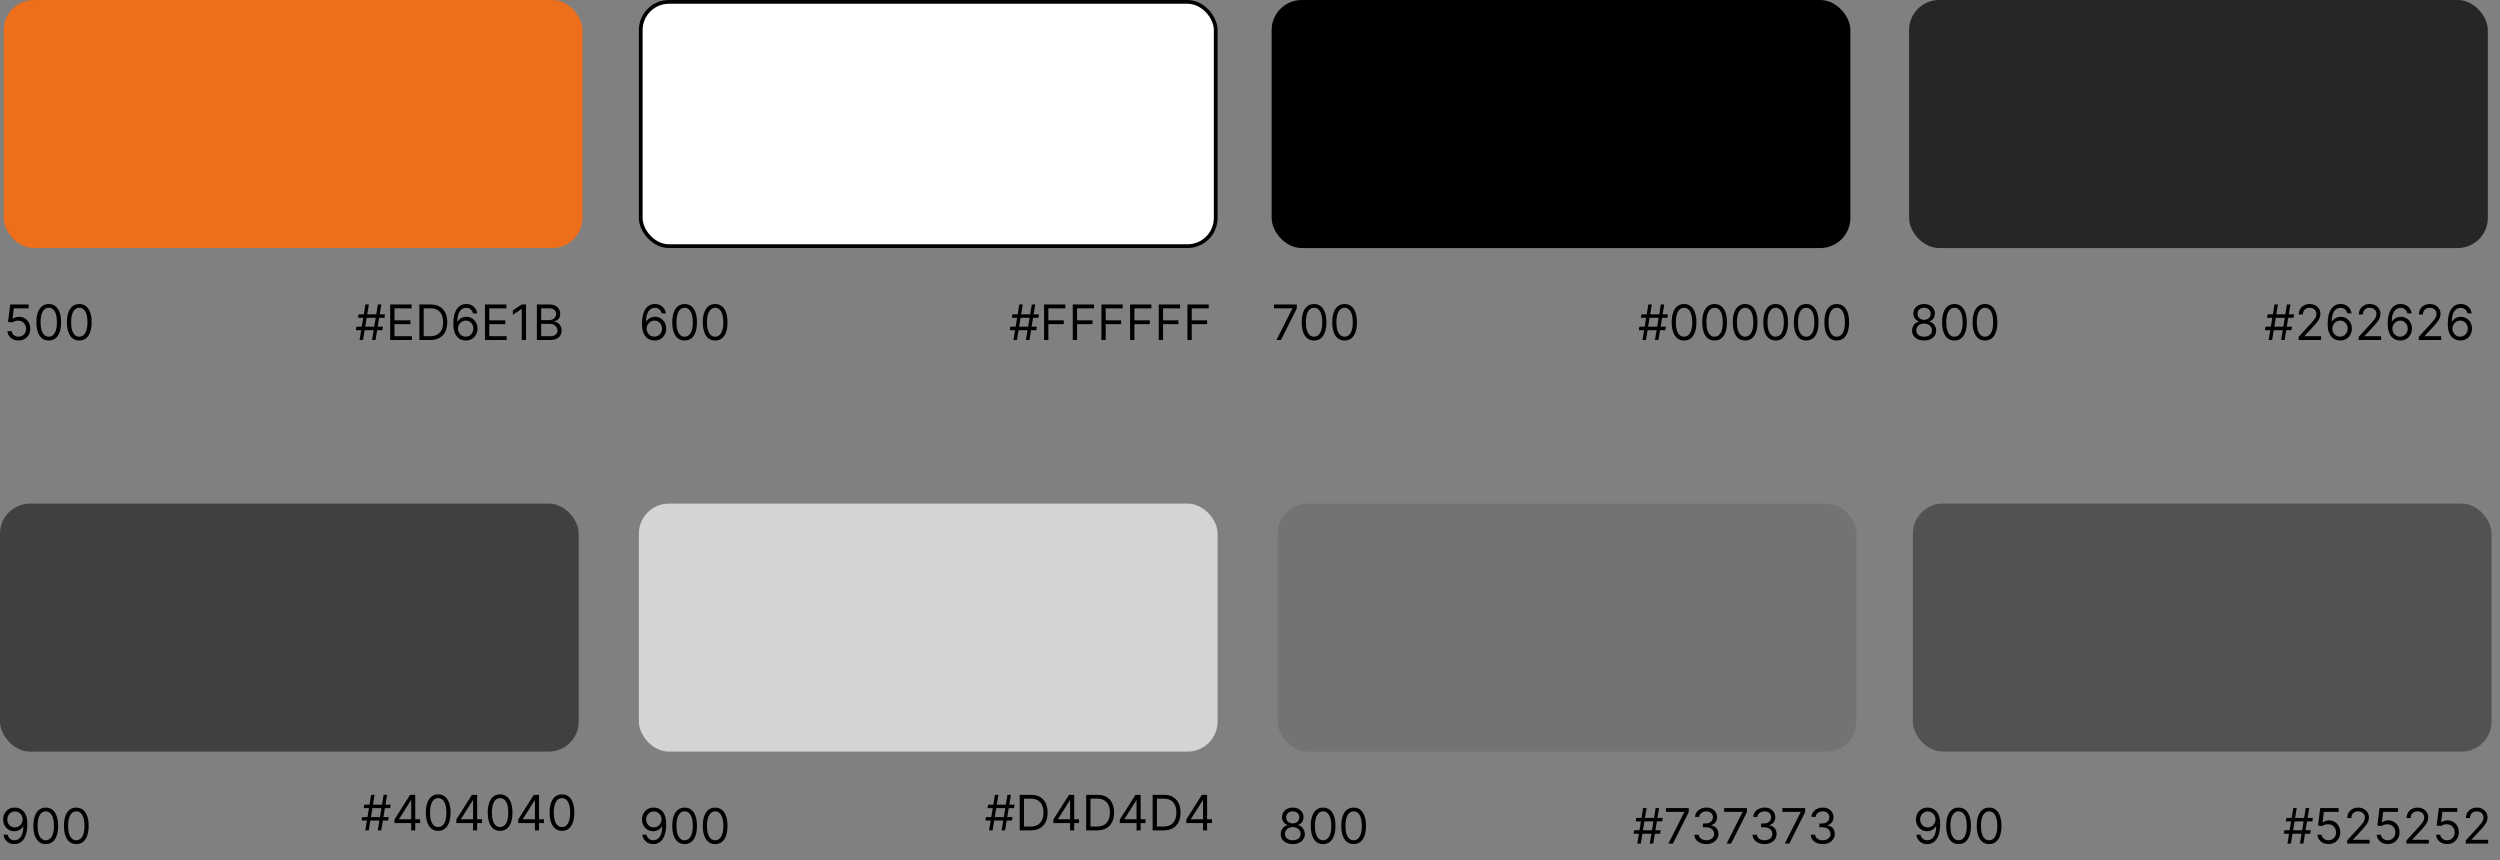 <svg xmlns="http://www.w3.org/2000/svg" width="462" height="159" viewBox="0 0 462 159" fill="none"><rect x="0" y="0" width="462" height="159" fill="#808080" stroke="none"/><rect x="0.695" width="106.95" height="45.836" rx="5.556" fill="#ED6E1B"></rect><path d="M3.427 62.925C3.051 62.925 2.712 62.851 2.411 62.701C2.109 62.551 1.868 62.346 1.686 62.086C1.504 61.825 1.405 61.528 1.388 61.194H2.157C2.187 61.491 2.322 61.737 2.561 61.932C2.803 62.124 3.091 62.22 3.427 62.22C3.696 62.22 3.936 62.157 4.145 62.031C4.357 61.905 4.522 61.732 4.642 61.512C4.764 61.289 4.825 61.038 4.825 60.758C4.825 60.472 4.762 60.216 4.636 59.992C4.512 59.765 4.341 59.587 4.123 59.457C3.905 59.326 3.656 59.26 3.376 59.258C3.175 59.256 2.968 59.287 2.757 59.351C2.545 59.413 2.371 59.493 2.234 59.591L1.49 59.502L1.888 56.27H5.299V56.975H2.555L2.324 58.911H2.362C2.497 58.805 2.666 58.716 2.869 58.645C3.072 58.575 3.284 58.54 3.504 58.54C3.906 58.54 4.264 58.636 4.578 58.828C4.894 59.018 5.142 59.279 5.322 59.611C5.503 59.942 5.594 60.32 5.594 60.745C5.594 61.164 5.5 61.538 5.312 61.867C5.126 62.194 4.87 62.453 4.543 62.643C4.216 62.831 3.844 62.925 3.427 62.925ZM9.009 62.925C8.526 62.925 8.115 62.794 7.775 62.531C7.435 62.266 7.176 61.883 6.996 61.38C6.816 60.876 6.727 60.267 6.727 59.553C6.727 58.843 6.816 58.237 6.996 57.735C7.178 57.23 7.438 56.846 7.778 56.581C8.12 56.314 8.531 56.18 9.009 56.18C9.488 56.18 9.897 56.314 10.237 56.581C10.579 56.846 10.84 57.23 11.02 57.735C11.201 58.237 11.292 58.843 11.292 59.553C11.292 60.267 11.202 60.876 11.023 61.38C10.843 61.883 10.584 62.266 10.244 62.531C9.904 62.794 9.492 62.925 9.009 62.925ZM9.009 62.22C9.488 62.22 9.86 61.989 10.125 61.528C10.39 61.066 10.523 60.408 10.523 59.553C10.523 58.984 10.462 58.5 10.34 58.1C10.22 57.701 10.047 57.396 9.821 57.187C9.596 56.977 9.326 56.873 9.009 56.873C8.535 56.873 8.164 57.106 7.897 57.575C7.63 58.041 7.496 58.7 7.496 59.553C7.496 60.121 7.556 60.604 7.676 61.002C7.795 61.399 7.967 61.702 8.192 61.909C8.418 62.117 8.691 62.22 9.009 62.22ZM14.652 62.925C14.169 62.925 13.758 62.794 13.418 62.531C13.078 62.266 12.818 61.883 12.639 61.38C12.459 60.876 12.369 60.267 12.369 59.553C12.369 58.843 12.459 58.237 12.639 57.735C12.82 57.23 13.081 56.846 13.421 56.581C13.763 56.314 14.173 56.18 14.652 56.18C15.131 56.18 15.54 56.314 15.88 56.581C16.222 56.846 16.483 57.23 16.662 57.735C16.844 58.237 16.935 58.843 16.935 59.553C16.935 60.267 16.845 60.876 16.666 61.38C16.486 61.883 16.226 62.266 15.886 62.531C15.547 62.794 15.135 62.925 14.652 62.925ZM14.652 62.22C15.131 62.22 15.503 61.989 15.768 61.528C16.033 61.066 16.165 60.408 16.165 59.553C16.165 58.984 16.104 58.5 15.983 58.1C15.863 57.701 15.69 57.396 15.463 57.187C15.239 56.977 14.968 56.873 14.652 56.873C14.178 56.873 13.807 57.106 13.54 57.575C13.272 58.041 13.139 58.7 13.139 59.553C13.139 60.121 13.199 60.604 13.318 61.002C13.438 61.399 13.61 61.702 13.835 61.909C14.061 62.117 14.334 62.22 14.652 62.22Z" fill="black"></path><path d="M68.756 62.836L69.833 56.27H70.475L69.397 62.836H68.756ZM65.768 61.015L65.871 60.373H70.77L70.667 61.015H65.768ZM66.448 62.836L67.525 56.27H68.166L67.089 62.836H66.448ZM66.153 58.732L66.255 58.091H71.154L71.052 58.732H66.153ZM72.105 62.836V56.27H76.068V56.975H72.9V59.194H75.862V59.899H72.9V62.13H76.119V62.836H72.105ZM79.527 62.836H77.501V56.27H79.617C80.254 56.27 80.799 56.401 81.252 56.664C81.705 56.925 82.052 57.3 82.294 57.789C82.535 58.277 82.656 58.86 82.656 59.54C82.656 60.224 82.534 60.813 82.291 61.306C82.047 61.798 81.692 62.176 81.226 62.441C80.76 62.704 80.194 62.836 79.527 62.836ZM78.296 62.13H79.476C80.019 62.13 80.468 62.026 80.825 61.816C81.182 61.607 81.448 61.309 81.624 60.922C81.799 60.535 81.887 60.074 81.887 59.54C81.887 59.01 81.8 58.553 81.627 58.171C81.454 57.786 81.195 57.491 80.851 57.286C80.507 57.079 80.078 56.975 79.565 56.975H78.296V62.13ZM86.055 62.925C85.785 62.921 85.516 62.87 85.246 62.772C84.977 62.673 84.731 62.508 84.509 62.275C84.287 62.04 84.108 61.722 83.974 61.322C83.839 60.921 83.772 60.416 83.772 59.809C83.772 59.228 83.826 58.713 83.935 58.264C84.044 57.813 84.202 57.434 84.41 57.126C84.617 56.816 84.867 56.581 85.16 56.42C85.455 56.26 85.787 56.18 86.157 56.18C86.525 56.18 86.852 56.254 87.138 56.401C87.427 56.547 87.662 56.75 87.843 57.01C88.025 57.271 88.143 57.571 88.196 57.911H87.414C87.341 57.616 87.2 57.372 86.991 57.177C86.781 56.983 86.503 56.885 86.157 56.885C85.648 56.885 85.248 57.106 84.955 57.549C84.664 57.991 84.518 58.612 84.516 59.412H84.567C84.686 59.23 84.829 59.075 84.993 58.947C85.16 58.816 85.344 58.716 85.545 58.645C85.746 58.575 85.958 58.54 86.183 58.54C86.559 58.54 86.903 58.634 87.215 58.822C87.527 59.008 87.777 59.265 87.965 59.594C88.153 59.922 88.247 60.297 88.247 60.72C88.247 61.126 88.157 61.498 87.975 61.836C87.793 62.171 87.538 62.438 87.209 62.637C86.882 62.834 86.497 62.93 86.055 62.925ZM86.055 62.22C86.324 62.22 86.565 62.153 86.779 62.018C86.995 61.884 87.165 61.703 87.289 61.476C87.415 61.25 87.478 60.998 87.478 60.72C87.478 60.448 87.417 60.201 87.295 59.979C87.175 59.755 87.01 59.576 86.798 59.444C86.589 59.311 86.349 59.245 86.08 59.245C85.877 59.245 85.688 59.286 85.513 59.367C85.337 59.446 85.183 59.555 85.051 59.694C84.921 59.833 84.818 59.992 84.743 60.172C84.668 60.349 84.631 60.536 84.631 60.733C84.631 60.993 84.692 61.237 84.814 61.464C84.938 61.69 85.106 61.873 85.32 62.012C85.536 62.151 85.781 62.22 86.055 62.22ZM89.624 62.836V56.27H93.586V56.975H90.419V59.194H93.381V59.899H90.419V62.13H93.638V62.836H89.624ZM97.212 56.27V62.836H96.417V57.103H96.379L94.776 58.168V57.36L96.417 56.27H97.212ZM99.216 62.836V56.27H101.512C101.969 56.27 102.346 56.349 102.643 56.507C102.94 56.663 103.162 56.874 103.307 57.139C103.452 57.401 103.525 57.693 103.525 58.014C103.525 58.296 103.475 58.529 103.374 58.713C103.276 58.897 103.146 59.042 102.983 59.149C102.823 59.256 102.649 59.335 102.461 59.386V59.45C102.662 59.463 102.864 59.533 103.067 59.662C103.27 59.79 103.44 59.974 103.576 60.213C103.713 60.453 103.782 60.745 103.782 61.092C103.782 61.421 103.707 61.717 103.557 61.98C103.408 62.243 103.171 62.451 102.849 62.605C102.526 62.759 102.106 62.836 101.589 62.836H99.216ZM100.011 62.13H101.589C102.108 62.13 102.477 62.03 102.695 61.829C102.915 61.626 103.025 61.38 103.025 61.092C103.025 60.869 102.968 60.664 102.855 60.476C102.742 60.286 102.58 60.134 102.371 60.021C102.161 59.905 101.913 59.848 101.627 59.848H100.011V62.13ZM100.011 59.155H101.486C101.725 59.155 101.941 59.108 102.134 59.014C102.328 58.92 102.482 58.788 102.595 58.617C102.711 58.446 102.768 58.245 102.768 58.014C102.768 57.725 102.668 57.481 102.467 57.28C102.266 57.077 101.948 56.975 101.512 56.975H100.011V59.155Z" fill="black"></path><rect x="118.41" y="0.347" width="106.256" height="45.141" rx="5.209" fill="white" stroke="black" stroke-width="0.694"></rect><path d="M120.922 62.925C120.653 62.921 120.384 62.87 120.114 62.772C119.845 62.673 119.599 62.508 119.377 62.275C119.155 62.04 118.976 61.722 118.842 61.322C118.707 60.921 118.64 60.416 118.64 59.809C118.64 59.228 118.694 58.713 118.803 58.264C118.912 57.813 119.07 57.434 119.278 57.126C119.485 56.816 119.735 56.581 120.028 56.42C120.323 56.26 120.655 56.18 121.025 56.18C121.393 56.18 121.72 56.254 122.006 56.401C122.294 56.547 122.53 56.75 122.711 57.01C122.893 57.271 123.011 57.571 123.064 57.911H122.282C122.209 57.616 122.068 57.372 121.858 57.177C121.649 56.983 121.371 56.885 121.025 56.885C120.516 56.885 120.115 57.106 119.823 57.549C119.532 57.991 119.386 58.612 119.383 59.412H119.435C119.554 59.23 119.697 59.075 119.861 58.947C120.028 58.816 120.212 58.716 120.413 58.645C120.613 58.575 120.826 58.54 121.051 58.54C121.427 58.54 121.771 58.634 122.083 58.822C122.395 59.008 122.645 59.265 122.833 59.594C123.021 59.922 123.115 60.297 123.115 60.72C123.115 61.126 123.024 61.498 122.843 61.836C122.661 62.171 122.406 62.438 122.076 62.637C121.749 62.834 121.365 62.93 120.922 62.925ZM120.922 62.22C121.192 62.22 121.433 62.153 121.647 62.018C121.863 61.884 122.033 61.703 122.157 61.476C122.283 61.25 122.346 60.998 122.346 60.72C122.346 60.448 122.285 60.201 122.163 59.979C122.043 59.755 121.878 59.576 121.666 59.444C121.457 59.311 121.217 59.245 120.948 59.245C120.745 59.245 120.556 59.286 120.38 59.367C120.205 59.446 120.051 59.555 119.919 59.694C119.788 59.833 119.686 59.992 119.611 60.172C119.536 60.349 119.499 60.536 119.499 60.733C119.499 60.993 119.56 61.237 119.682 61.464C119.806 61.69 119.974 61.873 120.188 62.012C120.404 62.151 120.649 62.22 120.922 62.22ZM126.518 62.925C126.035 62.925 125.623 62.794 125.283 62.531C124.943 62.266 124.684 61.883 124.504 61.38C124.325 60.876 124.235 60.267 124.235 59.553C124.235 58.843 124.325 58.237 124.504 57.735C124.686 57.23 124.947 56.846 125.287 56.581C125.629 56.314 126.039 56.18 126.518 56.18C126.996 56.18 127.406 56.314 127.746 56.581C128.088 56.846 128.348 57.23 128.528 57.735C128.71 58.237 128.8 58.843 128.8 59.553C128.8 60.267 128.711 60.876 128.531 61.38C128.352 61.883 128.092 62.266 127.752 62.531C127.412 62.794 127.001 62.925 126.518 62.925ZM126.518 62.22C126.996 62.22 127.368 61.989 127.633 61.528C127.898 61.066 128.031 60.408 128.031 59.553C128.031 58.984 127.97 58.5 127.848 58.1C127.728 57.701 127.555 57.396 127.329 57.187C127.104 56.977 126.834 56.873 126.518 56.873C126.043 56.873 125.672 57.106 125.405 57.575C125.138 58.041 125.004 58.7 125.004 59.553C125.004 60.121 125.064 60.604 125.184 61.002C125.304 61.399 125.476 61.702 125.7 61.909C125.927 62.117 126.199 62.22 126.518 62.22ZM132.16 62.925C131.677 62.925 131.266 62.794 130.926 62.531C130.586 62.266 130.326 61.883 130.147 61.38C129.967 60.876 129.878 60.267 129.878 59.553C129.878 58.843 129.967 58.237 130.147 57.735C130.329 57.23 130.589 56.846 130.929 56.581C131.271 56.314 131.682 56.18 132.16 56.18C132.639 56.18 133.048 56.314 133.388 56.581C133.73 56.846 133.991 57.23 134.171 57.735C134.352 58.237 134.443 58.843 134.443 59.553C134.443 60.267 134.353 60.876 134.174 61.38C133.994 61.883 133.734 62.266 133.395 62.531C133.055 62.794 132.643 62.925 132.16 62.925ZM132.16 62.22C132.639 62.22 133.011 61.989 133.276 61.528C133.541 61.066 133.674 60.408 133.674 59.553C133.674 58.984 133.613 58.5 133.491 58.1C133.371 57.701 133.198 57.396 132.971 57.187C132.747 56.977 132.477 56.873 132.16 56.873C131.686 56.873 131.315 57.106 131.048 57.575C130.781 58.041 130.647 58.7 130.647 59.553C130.647 60.121 130.707 60.604 130.827 61.002C130.946 61.399 131.118 61.702 131.343 61.909C131.569 62.117 131.842 62.22 132.16 62.22Z" fill="black"></path><path d="M189.596 62.836L190.673 56.27H191.314L190.237 62.836H189.596ZM186.608 61.015L186.711 60.373H191.609L191.507 61.015H186.608ZM187.288 62.836L188.365 56.27H189.006L187.929 62.836H187.288ZM186.993 58.732L187.095 58.091H191.994L191.892 58.732H186.993ZM192.945 62.836V56.27H196.882V56.975H193.74V59.194H196.587V59.899H193.74V62.836H192.945ZM198.244 62.836V56.27H202.181V56.975H199.039V59.194H201.886V59.899H199.039V62.836H198.244ZM203.542 62.836V56.27H207.479V56.975H204.337V59.194H207.184V59.899H204.337V62.836H203.542ZM208.841 62.836V56.27H212.778V56.975H209.636V59.194H212.483V59.899H209.636V62.836H208.841ZM214.14 62.836V56.27H218.077V56.975H214.935V59.194H217.782V59.899H214.935V62.836H214.14ZM219.439 62.836V56.27H223.376V56.975H220.234V59.194H223.081V59.899H220.234V62.836H219.439Z" fill="black"></path><rect x="235" width="106.95" height="45.836" rx="5.556" fill="black"></rect><path d="M235.885 62.836L238.822 57.026V56.975H235.436V56.27H239.642V57.014L236.718 62.836H235.885ZM242.838 62.925C242.355 62.925 241.944 62.794 241.604 62.531C241.264 62.266 241.004 61.883 240.825 61.38C240.645 60.876 240.555 60.267 240.555 59.553C240.555 58.843 240.645 58.237 240.825 57.735C241.006 57.23 241.267 56.846 241.607 56.581C241.949 56.314 242.359 56.18 242.838 56.18C243.317 56.18 243.726 56.314 244.066 56.581C244.408 56.846 244.669 57.23 244.848 57.735C245.03 58.237 245.121 58.843 245.121 59.553C245.121 60.267 245.031 60.876 244.851 61.38C244.672 61.883 244.412 62.266 244.072 62.531C243.732 62.794 243.321 62.925 242.838 62.925ZM242.838 62.22C243.317 62.22 243.689 61.989 243.954 61.528C244.219 61.066 244.351 60.408 244.351 59.553C244.351 58.984 244.29 58.5 244.169 58.1C244.049 57.701 243.876 57.396 243.649 57.187C243.425 56.977 243.154 56.873 242.838 56.873C242.364 56.873 241.993 57.106 241.726 57.575C241.458 58.041 241.325 58.7 241.325 59.553C241.325 60.121 241.385 60.604 241.504 61.002C241.624 61.399 241.796 61.702 242.02 61.909C242.247 62.117 242.52 62.22 242.838 62.22ZM248.481 62.925C247.998 62.925 247.586 62.794 247.246 62.531C246.906 62.266 246.647 61.883 246.467 61.38C246.288 60.876 246.198 60.267 246.198 59.553C246.198 58.843 246.288 58.237 246.467 57.735C246.649 57.23 246.91 56.846 247.25 56.581C247.592 56.314 248.002 56.18 248.481 56.18C248.959 56.18 249.369 56.314 249.709 56.581C250.051 56.846 250.311 57.23 250.491 57.735C250.673 58.237 250.763 58.843 250.763 59.553C250.763 60.267 250.674 60.876 250.494 61.38C250.315 61.883 250.055 62.266 249.715 62.531C249.375 62.794 248.964 62.925 248.481 62.925ZM248.481 62.22C248.959 62.22 249.331 61.989 249.596 61.528C249.861 61.066 249.994 60.408 249.994 59.553C249.994 58.984 249.933 58.5 249.811 58.1C249.691 57.701 249.518 57.396 249.292 57.187C249.067 56.977 248.797 56.873 248.481 56.873C248.006 56.873 247.635 57.106 247.368 57.575C247.101 58.041 246.967 58.7 246.967 59.553C246.967 60.121 247.027 60.604 247.147 61.002C247.267 61.399 247.439 61.702 247.663 61.909C247.89 62.117 248.162 62.22 248.481 62.22Z" fill="black"></path><path d="M305.839 62.836L306.916 56.27H307.558L306.48 62.836H305.839ZM302.851 61.015L302.954 60.373H307.853L307.75 61.015H302.851ZM303.531 62.836L304.608 56.27H305.249L304.172 62.836H303.531ZM303.236 58.732L303.338 58.091H308.237L308.135 58.732H303.236ZM311.214 62.925C310.731 62.925 310.32 62.794 309.98 62.531C309.64 62.266 309.38 61.883 309.201 61.38C309.021 60.876 308.931 60.267 308.931 59.553C308.931 58.843 309.021 58.237 309.201 57.735C309.382 57.23 309.643 56.846 309.983 56.581C310.325 56.314 310.735 56.18 311.214 56.18C311.693 56.18 312.102 56.314 312.442 56.581C312.784 56.846 313.045 57.23 313.224 57.735C313.406 58.237 313.497 58.843 313.497 59.553C313.497 60.267 313.407 60.876 313.228 61.38C313.048 61.883 312.788 62.266 312.448 62.531C312.109 62.794 311.697 62.925 311.214 62.925ZM311.214 62.22C311.693 62.22 312.065 61.989 312.33 61.528C312.595 61.066 312.727 60.408 312.727 59.553C312.727 58.984 312.666 58.5 312.545 58.1C312.425 57.701 312.252 57.396 312.025 57.187C311.801 56.977 311.53 56.873 311.214 56.873C310.74 56.873 310.369 57.106 310.102 57.575C309.834 58.041 309.701 58.7 309.701 59.553C309.701 60.121 309.761 60.604 309.88 61.002C310 61.399 310.172 61.702 310.397 61.909C310.623 62.117 310.896 62.22 311.214 62.22ZM316.857 62.925C316.374 62.925 315.962 62.794 315.622 62.531C315.283 62.266 315.023 61.883 314.843 61.38C314.664 60.876 314.574 60.267 314.574 59.553C314.574 58.843 314.664 58.237 314.843 57.735C315.025 57.23 315.286 56.846 315.626 56.581C315.968 56.314 316.378 56.18 316.857 56.18C317.336 56.18 317.745 56.314 318.085 56.581C318.427 56.846 318.687 57.23 318.867 57.735C319.049 58.237 319.14 58.843 319.14 59.553C319.14 60.267 319.05 60.876 318.87 61.38C318.691 61.883 318.431 62.266 318.091 62.531C317.751 62.794 317.34 62.925 316.857 62.925ZM316.857 62.22C317.336 62.22 317.707 61.989 317.973 61.528C318.238 61.066 318.37 60.408 318.37 59.553C318.37 58.984 318.309 58.5 318.187 58.1C318.068 57.701 317.895 57.396 317.668 57.187C317.444 56.977 317.173 56.873 316.857 56.873C316.382 56.873 316.011 57.106 315.744 57.575C315.477 58.041 315.344 58.7 315.344 59.553C315.344 60.121 315.403 60.604 315.523 61.002C315.643 61.399 315.815 61.702 316.039 61.909C316.266 62.117 316.538 62.22 316.857 62.22ZM322.499 62.925C322.016 62.925 321.605 62.794 321.265 62.531C320.925 62.266 320.666 61.883 320.486 61.38C320.307 60.876 320.217 60.267 320.217 59.553C320.217 58.843 320.307 58.237 320.486 57.735C320.668 57.23 320.928 56.846 321.268 56.581C321.61 56.314 322.021 56.18 322.499 56.18C322.978 56.18 323.388 56.314 323.727 56.581C324.069 56.846 324.33 57.23 324.51 57.735C324.691 58.237 324.782 58.843 324.782 59.553C324.782 60.267 324.692 60.876 324.513 61.38C324.333 61.883 324.074 62.266 323.734 62.531C323.394 62.794 322.983 62.925 322.499 62.925ZM322.499 62.22C322.978 62.22 323.35 61.989 323.615 61.528C323.88 61.066 324.013 60.408 324.013 59.553C324.013 58.984 323.952 58.5 323.83 58.1C323.71 57.701 323.537 57.396 323.311 57.187C323.086 56.977 322.816 56.873 322.499 56.873C322.025 56.873 321.654 57.106 321.387 57.575C321.12 58.041 320.986 58.7 320.986 59.553C320.986 60.121 321.046 60.604 321.166 61.002C321.285 61.399 321.457 61.702 321.682 61.909C321.908 62.117 322.181 62.22 322.499 62.22ZM328.142 62.925C327.659 62.925 327.248 62.794 326.908 62.531C326.568 62.266 326.308 61.883 326.129 61.38C325.949 60.876 325.859 60.267 325.859 59.553C325.859 58.843 325.949 58.237 326.129 57.735C326.31 57.23 326.571 56.846 326.911 56.581C327.253 56.314 327.663 56.18 328.142 56.18C328.621 56.18 329.03 56.314 329.37 56.581C329.712 56.846 329.973 57.23 330.152 57.735C330.334 58.237 330.425 58.843 330.425 59.553C330.425 60.267 330.335 60.876 330.156 61.38C329.976 61.883 329.716 62.266 329.376 62.531C329.037 62.794 328.625 62.925 328.142 62.925ZM328.142 62.22C328.621 62.22 328.993 61.989 329.258 61.528C329.523 61.066 329.655 60.408 329.655 59.553C329.655 58.984 329.594 58.5 329.473 58.1C329.353 57.701 329.18 57.396 328.953 57.187C328.729 56.977 328.458 56.873 328.142 56.873C327.668 56.873 327.297 57.106 327.03 57.575C326.762 58.041 326.629 58.7 326.629 59.553C326.629 60.121 326.689 60.604 326.808 61.002C326.928 61.399 327.1 61.702 327.325 61.909C327.551 62.117 327.824 62.22 328.142 62.22ZM333.785 62.925C333.302 62.925 332.89 62.794 332.55 62.531C332.211 62.266 331.951 61.883 331.771 61.38C331.592 60.876 331.502 60.267 331.502 59.553C331.502 58.843 331.592 58.237 331.771 57.735C331.953 57.23 332.214 56.846 332.554 56.581C332.896 56.314 333.306 56.18 333.785 56.18C334.264 56.18 334.673 56.314 335.013 56.581C335.355 56.846 335.615 57.23 335.795 57.735C335.977 58.237 336.067 58.843 336.067 59.553C336.067 60.267 335.978 60.876 335.798 61.38C335.619 61.883 335.359 62.266 335.019 62.531C334.679 62.794 334.268 62.925 333.785 62.925ZM333.785 62.22C334.264 62.22 334.635 61.989 334.9 61.528C335.166 61.066 335.298 60.408 335.298 59.553C335.298 58.984 335.237 58.5 335.115 58.1C334.996 57.701 334.822 57.396 334.596 57.187C334.371 56.977 334.101 56.873 333.785 56.873C333.31 56.873 332.939 57.106 332.672 57.575C332.405 58.041 332.272 58.7 332.272 59.553C332.272 60.121 332.331 60.604 332.451 61.002C332.571 61.399 332.743 61.702 332.967 61.909C333.194 62.117 333.466 62.22 333.785 62.22ZM339.427 62.925C338.944 62.925 338.533 62.794 338.193 62.531C337.853 62.266 337.594 61.883 337.414 61.38C337.234 60.876 337.145 60.267 337.145 59.553C337.145 58.843 337.234 58.237 337.414 57.735C337.596 57.23 337.856 56.846 338.196 56.581C338.538 56.314 338.949 56.18 339.427 56.18C339.906 56.18 340.316 56.314 340.655 56.581C340.997 56.846 341.258 57.23 341.438 57.735C341.619 58.237 341.71 58.843 341.71 59.553C341.71 60.267 341.62 60.876 341.441 61.38C341.261 61.883 341.002 62.266 340.662 62.531C340.322 62.794 339.91 62.925 339.427 62.925ZM339.427 62.22C339.906 62.22 340.278 61.989 340.543 61.528C340.808 61.066 340.941 60.408 340.941 59.553C340.941 58.984 340.88 58.5 340.758 58.1C340.638 57.701 340.465 57.396 340.239 57.187C340.014 56.977 339.744 56.873 339.427 56.873C338.953 56.873 338.582 57.106 338.315 57.575C338.048 58.041 337.914 58.7 337.914 59.553C337.914 60.121 337.974 60.604 338.094 61.002C338.213 61.399 338.385 61.702 338.61 61.909C338.836 62.117 339.109 62.22 339.427 62.22Z" fill="black"></path><rect x="352.797" width="106.95" height="45.836" rx="5.556" fill="#262626"></rect><path d="M355.58 62.925C355.139 62.925 354.75 62.847 354.413 62.691C354.077 62.533 353.815 62.316 353.627 62.041C353.439 61.763 353.346 61.447 353.348 61.092C353.346 60.814 353.401 60.557 353.512 60.322C353.623 60.085 353.775 59.887 353.967 59.729C354.162 59.569 354.379 59.467 354.618 59.425V59.386C354.304 59.305 354.054 59.129 353.868 58.857C353.682 58.584 353.59 58.273 353.592 57.924C353.59 57.591 353.674 57.292 353.845 57.03C354.016 56.767 354.251 56.559 354.551 56.408C354.852 56.256 355.195 56.18 355.58 56.18C355.96 56.18 356.3 56.256 356.599 56.408C356.898 56.559 357.134 56.767 357.305 57.03C357.478 57.292 357.565 57.591 357.567 57.924C357.565 58.273 357.47 58.584 357.282 58.857C357.096 59.129 356.849 59.305 356.542 59.386V59.425C356.779 59.467 356.993 59.569 357.183 59.729C357.373 59.887 357.525 60.085 357.638 60.322C357.751 60.557 357.809 60.814 357.811 61.092C357.809 61.447 357.713 61.763 357.523 62.041C357.335 62.316 357.073 62.533 356.737 62.691C356.404 62.847 356.018 62.925 355.58 62.925ZM355.58 62.22C355.877 62.22 356.133 62.172 356.349 62.076C356.565 61.98 356.732 61.844 356.849 61.669C356.967 61.493 357.027 61.288 357.029 61.053C357.027 60.805 356.963 60.586 356.837 60.396C356.71 60.206 356.538 60.056 356.32 59.947C356.104 59.838 355.858 59.784 355.58 59.784C355.3 59.784 355.05 59.838 354.83 59.947C354.612 60.056 354.439 60.206 354.313 60.396C354.189 60.586 354.128 60.805 354.131 61.053C354.128 61.288 354.185 61.493 354.301 61.669C354.418 61.844 354.586 61.98 354.804 62.076C355.022 62.172 355.28 62.22 355.58 62.22ZM355.58 59.104C355.815 59.104 356.023 59.057 356.205 58.963C356.389 58.869 356.533 58.737 356.638 58.569C356.742 58.4 356.796 58.202 356.798 57.975C356.796 57.753 356.744 57.56 356.641 57.395C356.538 57.228 356.396 57.1 356.215 57.01C356.033 56.918 355.821 56.873 355.58 56.873C355.334 56.873 355.119 56.918 354.935 57.01C354.751 57.1 354.609 57.228 354.509 57.395C354.408 57.56 354.359 57.753 354.361 57.975C354.359 58.202 354.41 58.4 354.512 58.569C354.617 58.737 354.761 58.869 354.945 58.963C355.129 59.057 355.34 59.104 355.58 59.104ZM361.182 62.925C360.698 62.925 360.287 62.794 359.947 62.531C359.607 62.266 359.348 61.883 359.168 61.38C358.989 60.876 358.899 60.267 358.899 59.553C358.899 58.843 358.989 58.237 359.168 57.735C359.35 57.23 359.611 56.846 359.95 56.581C360.292 56.314 360.703 56.18 361.182 56.18C361.66 56.18 362.07 56.314 362.409 56.581C362.751 56.846 363.012 57.23 363.192 57.735C363.373 58.237 363.464 58.843 363.464 59.553C363.464 60.267 363.374 60.876 363.195 61.38C363.015 61.883 362.756 62.266 362.416 62.531C362.076 62.794 361.665 62.925 361.182 62.925ZM361.182 62.22C361.66 62.22 362.032 61.989 362.297 61.528C362.562 61.066 362.695 60.408 362.695 59.553C362.695 58.984 362.634 58.5 362.512 58.1C362.392 57.701 362.219 57.396 361.993 57.187C361.768 56.977 361.498 56.873 361.182 56.873C360.707 56.873 360.336 57.106 360.069 57.575C359.802 58.041 359.668 58.7 359.668 59.553C359.668 60.121 359.728 60.604 359.848 61.002C359.967 61.399 360.14 61.702 360.364 61.909C360.591 62.117 360.863 62.22 361.182 62.22ZM366.824 62.925C366.341 62.925 365.93 62.794 365.59 62.531C365.25 62.266 364.99 61.883 364.811 61.38C364.631 60.876 364.541 60.267 364.541 59.553C364.541 58.843 364.631 58.237 364.811 57.735C364.992 57.23 365.253 56.846 365.593 56.581C365.935 56.314 366.345 56.18 366.824 56.18C367.303 56.18 367.712 56.314 368.052 56.581C368.394 56.846 368.655 57.23 368.834 57.735C369.016 58.237 369.107 58.843 369.107 59.553C369.107 60.267 369.017 60.876 368.838 61.38C368.658 61.883 368.398 62.266 368.058 62.531C367.719 62.794 367.307 62.925 366.824 62.925ZM366.824 62.22C367.303 62.22 367.675 61.989 367.94 61.528C368.205 61.066 368.337 60.408 368.337 59.553C368.337 58.984 368.277 58.5 368.155 58.1C368.035 57.701 367.862 57.396 367.635 57.187C367.411 56.977 367.14 56.873 366.824 56.873C366.35 56.873 365.979 57.106 365.712 57.575C365.444 58.041 365.311 58.7 365.311 59.553C365.311 60.121 365.371 60.604 365.49 61.002C365.61 61.399 365.782 61.702 366.007 61.909C366.233 62.117 366.506 62.22 366.824 62.22Z" fill="black"></path><path d="M421.552 62.836L422.629 56.27H423.271L422.193 62.836H421.552ZM418.564 61.015L418.667 60.373H423.565L423.463 61.015H418.564ZM419.244 62.836L420.321 56.27H420.962L419.885 62.836H419.244ZM418.949 58.732L419.051 58.091H423.95L423.848 58.732H418.949ZM424.785 62.836V62.259L426.953 59.886C427.207 59.608 427.416 59.367 427.581 59.162C427.746 58.954 427.867 58.76 427.947 58.578C428.028 58.394 428.068 58.202 428.068 58.001C428.068 57.77 428.013 57.57 427.902 57.401C427.793 57.233 427.643 57.102 427.453 57.01C427.263 56.918 427.049 56.873 426.812 56.873C426.559 56.873 426.339 56.925 426.151 57.03C425.965 57.132 425.821 57.276 425.718 57.462C425.618 57.648 425.568 57.866 425.568 58.116H424.811C424.811 57.732 424.9 57.394 425.077 57.103C425.255 56.813 425.496 56.586 425.802 56.424C426.109 56.261 426.455 56.18 426.837 56.18C427.222 56.18 427.563 56.261 427.86 56.424C428.157 56.586 428.39 56.805 428.559 57.081C428.728 57.357 428.812 57.663 428.812 58.001C428.812 58.242 428.768 58.479 428.681 58.71C428.595 58.938 428.446 59.194 428.232 59.476C428.02 59.756 427.726 60.098 427.35 60.502L425.875 62.079V62.13H428.928V62.836H424.785ZM432.432 62.925C432.163 62.921 431.893 62.87 431.624 62.772C431.355 62.673 431.109 62.508 430.887 62.275C430.664 62.04 430.486 61.722 430.351 61.322C430.216 60.921 430.149 60.416 430.149 59.809C430.149 59.228 430.204 58.713 430.313 58.264C430.422 57.813 430.58 57.434 430.787 57.126C430.994 56.816 431.245 56.581 431.537 56.42C431.832 56.26 432.165 56.18 432.534 56.18C432.902 56.18 433.229 56.254 433.515 56.401C433.804 56.547 434.039 56.75 434.221 57.01C434.402 57.271 434.52 57.571 434.573 57.911H433.791C433.719 57.616 433.577 57.372 433.368 57.177C433.159 56.983 432.881 56.885 432.534 56.885C432.026 56.885 431.625 57.106 431.332 57.549C431.041 57.991 430.895 58.612 430.893 59.412H430.944C431.064 59.23 431.206 59.075 431.371 58.947C431.537 58.816 431.721 58.716 431.922 58.645C432.123 58.575 432.336 58.54 432.56 58.54C432.936 58.54 433.28 58.634 433.592 58.822C433.904 59.008 434.155 59.265 434.343 59.594C434.531 59.922 434.625 60.297 434.625 60.72C434.625 61.126 434.534 61.498 434.352 61.836C434.171 62.171 433.915 62.438 433.586 62.637C433.259 62.834 432.874 62.93 432.432 62.925ZM432.432 62.22C432.701 62.22 432.943 62.153 433.156 62.018C433.372 61.884 433.542 61.703 433.666 61.476C433.792 61.25 433.855 60.998 433.855 60.72C433.855 60.448 433.794 60.201 433.673 59.979C433.553 59.755 433.387 59.576 433.176 59.444C432.966 59.311 432.727 59.245 432.457 59.245C432.254 59.245 432.065 59.286 431.89 59.367C431.715 59.446 431.561 59.555 431.428 59.694C431.298 59.833 431.195 59.992 431.121 60.172C431.046 60.349 431.008 60.536 431.008 60.733C431.008 60.993 431.069 61.237 431.191 61.464C431.315 61.69 431.484 61.873 431.698 62.012C431.914 62.151 432.158 62.22 432.432 62.22ZM435.886 62.836V62.259L438.053 59.886C438.307 59.608 438.517 59.367 438.681 59.162C438.846 58.954 438.968 58.76 439.047 58.578C439.128 58.394 439.169 58.202 439.169 58.001C439.169 57.77 439.113 57.57 439.002 57.401C438.893 57.233 438.743 57.102 438.553 57.01C438.363 56.918 438.149 56.873 437.912 56.873C437.66 56.873 437.439 56.925 437.251 57.03C437.065 57.132 436.921 57.276 436.819 57.462C436.718 57.648 436.668 57.866 436.668 58.116H435.911C435.911 57.732 436 57.394 436.177 57.103C436.355 56.813 436.596 56.586 436.902 56.424C437.21 56.261 437.555 56.18 437.937 56.18C438.322 56.18 438.663 56.261 438.96 56.424C439.257 56.586 439.49 56.805 439.659 57.081C439.828 57.357 439.912 57.663 439.912 58.001C439.912 58.242 439.869 58.479 439.781 58.71C439.695 58.938 439.546 59.194 439.332 59.476C439.12 59.756 438.827 60.098 438.45 60.502L436.976 62.079V62.13H440.028V62.836H435.886ZM443.532 62.925C443.263 62.921 442.993 62.87 442.724 62.772C442.455 62.673 442.209 62.508 441.987 62.275C441.764 62.04 441.586 61.722 441.451 61.322C441.317 60.921 441.249 60.416 441.249 59.809C441.249 59.228 441.304 58.713 441.413 58.264C441.522 57.813 441.68 57.434 441.887 57.126C442.095 56.816 442.345 56.581 442.638 56.42C442.932 56.26 443.265 56.18 443.635 56.18C444.002 56.18 444.329 56.254 444.616 56.401C444.904 56.547 445.139 56.75 445.321 57.01C445.503 57.271 445.62 57.571 445.674 57.911H444.891C444.819 57.616 444.678 57.372 444.468 57.177C444.259 56.983 443.981 56.885 443.635 56.885C443.126 56.885 442.725 57.106 442.432 57.549C442.142 57.991 441.995 58.612 441.993 59.412H442.044C442.164 59.23 442.306 59.075 442.471 58.947C442.638 58.816 442.821 58.716 443.022 58.645C443.223 58.575 443.436 58.54 443.66 58.54C444.036 58.54 444.381 58.634 444.693 58.822C445.005 59.008 445.255 59.265 445.443 59.594C445.631 59.922 445.725 60.297 445.725 60.72C445.725 61.126 445.634 61.498 445.452 61.836C445.271 62.171 445.015 62.438 444.686 62.637C444.359 62.834 443.974 62.93 443.532 62.925ZM443.532 62.22C443.801 62.22 444.043 62.153 444.257 62.018C444.472 61.884 444.642 61.703 444.766 61.476C444.892 61.25 444.955 60.998 444.955 60.72C444.955 60.448 444.895 60.201 444.773 59.979C444.653 59.755 444.487 59.576 444.276 59.444C444.066 59.311 443.827 59.245 443.558 59.245C443.355 59.245 443.165 59.286 442.99 59.367C442.815 59.446 442.661 59.555 442.529 59.694C442.398 59.833 442.296 59.992 442.221 60.172C442.146 60.349 442.109 60.536 442.109 60.733C442.109 60.993 442.169 61.237 442.291 61.464C442.415 61.69 442.584 61.873 442.798 62.012C443.014 62.151 443.258 62.22 443.532 62.22ZM446.986 62.836V62.259L449.153 59.886C449.407 59.608 449.617 59.367 449.781 59.162C449.946 58.954 450.068 58.76 450.147 58.578C450.228 58.394 450.269 58.202 450.269 58.001C450.269 57.77 450.213 57.57 450.102 57.401C449.993 57.233 449.843 57.102 449.653 57.01C449.463 56.918 449.249 56.873 449.012 56.873C448.76 56.873 448.54 56.925 448.352 57.03C448.166 57.132 448.021 57.276 447.919 57.462C447.818 57.648 447.768 57.866 447.768 58.116H447.011C447.011 57.732 447.1 57.394 447.277 57.103C447.455 56.813 447.696 56.586 448.002 56.424C448.31 56.261 448.655 56.18 449.038 56.18C449.422 56.18 449.763 56.261 450.06 56.424C450.357 56.586 450.59 56.805 450.759 57.081C450.928 57.357 451.013 57.663 451.013 58.001C451.013 58.242 450.969 58.479 450.881 58.71C450.796 58.938 450.646 59.194 450.432 59.476C450.221 59.756 449.927 60.098 449.551 60.502L448.076 62.079V62.13H451.128V62.836H446.986ZM454.632 62.925C454.363 62.921 454.094 62.87 453.824 62.772C453.555 62.673 453.309 62.508 453.087 62.275C452.865 62.04 452.686 61.722 452.551 61.322C452.417 60.921 452.349 60.416 452.349 59.809C452.349 59.228 452.404 58.713 452.513 58.264C452.622 57.813 452.78 57.434 452.987 57.126C453.195 56.816 453.445 56.581 453.738 56.42C454.033 56.26 454.365 56.18 454.735 56.18C455.102 56.18 455.429 56.254 455.716 56.401C456.004 56.547 456.239 56.75 456.421 57.01C456.603 57.271 456.72 57.571 456.774 57.911H455.992C455.919 57.616 455.778 57.372 455.568 57.177C455.359 56.983 455.081 56.885 454.735 56.885C454.226 56.885 453.825 57.106 453.532 57.549C453.242 57.991 453.095 58.612 453.093 59.412H453.145C453.264 59.23 453.406 59.075 453.571 58.947C453.738 58.816 453.921 58.716 454.122 58.645C454.323 58.575 454.536 58.54 454.76 58.54C455.137 58.54 455.481 58.634 455.793 58.822C456.105 59.008 456.355 59.265 456.543 59.594C456.731 59.922 456.825 60.297 456.825 60.72C456.825 61.126 456.734 61.498 456.553 61.836C456.371 62.171 456.116 62.438 455.786 62.637C455.459 62.834 455.075 62.93 454.632 62.925ZM454.632 62.22C454.901 62.22 455.143 62.153 455.357 62.018C455.573 61.884 455.743 61.703 455.866 61.476C455.993 61.25 456.056 60.998 456.056 60.72C456.056 60.448 455.995 60.201 455.873 59.979C455.753 59.755 455.588 59.576 455.376 59.444C455.167 59.311 454.927 59.245 454.658 59.245C454.455 59.245 454.266 59.286 454.09 59.367C453.915 59.446 453.761 59.555 453.629 59.694C453.498 59.833 453.396 59.992 453.321 60.172C453.246 60.349 453.209 60.536 453.209 60.733C453.209 60.993 453.27 61.237 453.391 61.464C453.515 61.69 453.684 61.873 453.898 62.012C454.114 62.151 454.359 62.22 454.632 62.22Z" fill="black"></path><rect x="236.125" y="93.061" width="106.95" height="45.836" rx="5.556" fill="#737373"></rect><path d="M238.908 155.986C238.468 155.986 238.079 155.908 237.741 155.752C237.405 155.594 237.143 155.377 236.955 155.101C236.767 154.823 236.674 154.507 236.676 154.152C236.674 153.874 236.729 153.618 236.84 153.383C236.951 153.146 237.103 152.948 237.295 152.79C237.49 152.629 237.707 152.528 237.946 152.485V152.447C237.632 152.365 237.382 152.189 237.196 151.918C237.01 151.644 236.918 151.333 236.92 150.985C236.918 150.651 237.002 150.353 237.173 150.09C237.344 149.827 237.579 149.62 237.879 149.468C238.18 149.316 238.523 149.241 238.908 149.241C239.288 149.241 239.628 149.316 239.927 149.468C240.227 149.62 240.462 149.827 240.633 150.09C240.806 150.353 240.893 150.651 240.896 150.985C240.893 151.333 240.798 151.644 240.61 151.918C240.424 152.189 240.177 152.365 239.87 152.447V152.485C240.107 152.528 240.321 152.629 240.511 152.79C240.701 152.948 240.853 153.146 240.966 153.383C241.079 153.618 241.137 153.874 241.139 154.152C241.137 154.507 241.041 154.823 240.851 155.101C240.663 155.377 240.401 155.594 240.065 155.752C239.732 155.908 239.346 155.986 238.908 155.986ZM238.908 155.281C239.205 155.281 239.461 155.233 239.677 155.136C239.893 155.04 240.06 154.905 240.177 154.729C240.295 154.554 240.355 154.349 240.357 154.114C240.355 153.866 240.291 153.647 240.165 153.456C240.039 153.266 239.866 153.117 239.648 153.008C239.433 152.899 239.186 152.844 238.908 152.844C238.628 152.844 238.378 152.899 238.158 153.008C237.94 153.117 237.768 153.266 237.641 153.456C237.517 153.647 237.457 153.866 237.459 154.114C237.457 154.349 237.513 154.554 237.629 154.729C237.746 154.905 237.914 155.04 238.132 155.136C238.35 155.233 238.609 155.281 238.908 155.281ZM238.908 152.164C239.143 152.164 239.351 152.117 239.533 152.023C239.717 151.929 239.861 151.798 239.966 151.629C240.071 151.46 240.124 151.262 240.126 151.036C240.124 150.814 240.072 150.62 239.969 150.456C239.866 150.289 239.724 150.161 239.543 150.071C239.361 149.979 239.149 149.933 238.908 149.933C238.662 149.933 238.447 149.979 238.263 150.071C238.08 150.161 237.937 150.289 237.837 150.456C237.737 150.62 237.687 150.814 237.69 151.036C237.687 151.262 237.738 151.46 237.84 151.629C237.945 151.798 238.089 151.929 238.273 152.023C238.457 152.117 238.668 152.164 238.908 152.164ZM244.51 155.986C244.027 155.986 243.615 155.855 243.275 155.592C242.935 155.327 242.676 154.943 242.496 154.441C242.317 153.936 242.227 153.327 242.227 152.613C242.227 151.904 242.317 151.298 242.496 150.795C242.678 150.291 242.939 149.906 243.279 149.641C243.62 149.374 244.031 149.241 244.51 149.241C244.988 149.241 245.398 149.374 245.738 149.641C246.08 149.906 246.34 150.291 246.52 150.795C246.702 151.298 246.792 151.904 246.792 152.613C246.792 153.327 246.703 153.936 246.523 154.441C246.343 154.943 246.084 155.327 245.744 155.592C245.404 155.855 244.993 155.986 244.51 155.986ZM244.51 155.281C244.988 155.281 245.36 155.05 245.625 154.588C245.89 154.127 246.023 153.468 246.023 152.613C246.023 152.045 245.962 151.561 245.84 151.161C245.72 150.761 245.547 150.457 245.321 150.247C245.096 150.038 244.826 149.933 244.51 149.933C244.035 149.933 243.664 150.167 243.397 150.635C243.13 151.101 242.996 151.76 242.996 152.613C242.996 153.182 243.056 153.665 243.176 154.062C243.296 154.46 243.468 154.762 243.692 154.97C243.919 155.177 244.191 155.281 244.51 155.281ZM250.152 155.986C249.669 155.986 249.258 155.855 248.918 155.592C248.578 155.327 248.318 154.943 248.139 154.441C247.959 153.936 247.87 153.327 247.87 152.613C247.87 151.904 247.959 151.298 248.139 150.795C248.321 150.291 248.581 149.906 248.921 149.641C249.263 149.374 249.674 149.241 250.152 149.241C250.631 149.241 251.04 149.374 251.38 149.641C251.722 149.906 251.983 150.291 252.162 150.795C252.344 151.298 252.435 151.904 252.435 152.613C252.435 153.327 252.345 153.936 252.166 154.441C251.986 154.943 251.726 155.327 251.387 155.592C251.047 155.855 250.635 155.986 250.152 155.986ZM250.152 155.281C250.631 155.281 251.003 155.05 251.268 154.588C251.533 154.127 251.666 153.468 251.666 152.613C251.666 152.045 251.605 151.561 251.483 151.161C251.363 150.761 251.19 150.457 250.963 150.247C250.739 150.038 250.469 149.933 250.152 149.933C249.678 149.933 249.307 150.167 249.04 150.635C248.773 151.101 248.639 151.76 248.639 152.613C248.639 153.182 248.699 153.665 248.819 154.062C248.938 154.46 249.11 154.762 249.335 154.97C249.561 155.177 249.834 155.281 250.152 155.281Z" fill="black"></path><path d="M304.88 155.896L305.957 149.33H306.599L305.521 155.896H304.88ZM301.892 154.075L301.995 153.434H306.894L306.791 154.075H301.892ZM302.572 155.896L303.649 149.33H304.29L303.213 155.896H302.572ZM302.277 151.793L302.379 151.151H307.278L307.176 151.793H302.277ZM308.319 155.896L311.255 150.087V150.036H307.87V149.33H312.076V150.074L309.152 155.896H308.319ZM315.34 155.986C314.917 155.986 314.54 155.913 314.208 155.768C313.879 155.623 313.617 155.421 313.423 155.162C313.23 154.901 313.126 154.599 313.109 154.255H313.916C313.934 154.466 314.006 154.649 314.134 154.803C314.263 154.955 314.431 155.072 314.638 155.156C314.845 155.239 315.075 155.281 315.327 155.281C315.609 155.281 315.859 155.232 316.077 155.133C316.295 155.035 316.466 154.898 316.59 154.723C316.714 154.548 316.776 154.345 316.776 154.114C316.776 153.872 316.716 153.66 316.597 153.476C316.477 153.29 316.302 153.144 316.071 153.04C315.84 152.935 315.558 152.883 315.225 152.883H314.699V152.177H315.225C315.485 152.177 315.714 152.13 315.911 152.036C316.109 151.942 316.264 151.81 316.376 151.639C316.489 151.468 316.545 151.267 316.545 151.036C316.545 150.814 316.496 150.62 316.398 150.456C316.3 150.291 316.161 150.163 315.981 150.071C315.804 149.979 315.594 149.933 315.353 149.933C315.126 149.933 314.912 149.975 314.712 150.058C314.513 150.139 314.35 150.258 314.224 150.414C314.098 150.568 314.03 150.754 314.019 150.972H313.25C313.262 150.628 313.366 150.326 313.561 150.068C313.755 149.807 314.009 149.604 314.324 149.459C314.64 149.313 314.987 149.241 315.366 149.241C315.772 149.241 316.12 149.323 316.411 149.487C316.701 149.65 316.925 149.865 317.081 150.132C317.237 150.399 317.315 150.688 317.315 150.997C317.315 151.367 317.218 151.682 317.023 151.943C316.831 152.204 316.569 152.385 316.238 152.485V152.536C316.652 152.605 316.976 152.781 317.209 153.065C317.442 153.347 317.559 153.697 317.559 154.114C317.559 154.471 317.461 154.791 317.267 155.076C317.074 155.358 316.812 155.58 316.478 155.742C316.145 155.905 315.765 155.986 315.34 155.986ZM319.075 155.896L322.012 150.087V150.036H318.626V149.33H322.833V150.074L319.909 155.896H319.075ZM326.096 155.986C325.673 155.986 325.296 155.913 324.965 155.768C324.635 155.623 324.374 155.421 324.179 155.162C323.987 154.901 323.882 154.599 323.865 154.255H324.673C324.69 154.466 324.763 154.649 324.891 154.803C325.019 154.955 325.187 155.072 325.394 155.156C325.601 155.239 325.831 155.281 326.083 155.281C326.366 155.281 326.616 155.232 326.834 155.133C327.052 155.035 327.223 154.898 327.347 154.723C327.471 154.548 327.533 154.345 327.533 154.114C327.533 153.872 327.473 153.66 327.353 153.476C327.233 153.29 327.058 153.144 326.827 153.04C326.596 152.935 326.314 152.883 325.981 152.883H325.455V152.177H325.981C326.242 152.177 326.47 152.13 326.667 152.036C326.866 151.942 327.021 151.81 327.132 151.639C327.245 151.468 327.302 151.267 327.302 151.036C327.302 150.814 327.253 150.62 327.154 150.456C327.056 150.291 326.917 150.163 326.737 150.071C326.56 149.979 326.351 149.933 326.109 149.933C325.883 149.933 325.669 149.975 325.468 150.058C325.269 150.139 325.107 150.258 324.981 150.414C324.854 150.568 324.786 150.754 324.775 150.972H324.006C324.019 150.628 324.122 150.326 324.317 150.068C324.511 149.807 324.766 149.604 325.08 149.459C325.396 149.313 325.744 149.241 326.122 149.241C326.528 149.241 326.876 149.323 327.167 149.487C327.458 149.65 327.681 149.865 327.837 150.132C327.993 150.399 328.071 150.688 328.071 150.997C328.071 151.367 327.974 151.682 327.779 151.943C327.587 152.204 327.325 152.385 326.994 152.485V152.536C327.409 152.605 327.732 152.781 327.965 153.065C328.198 153.347 328.315 153.697 328.315 154.114C328.315 154.471 328.218 154.791 328.023 155.076C327.831 155.358 327.568 155.58 327.234 155.742C326.901 155.905 326.522 155.986 326.096 155.986ZM329.831 155.896L332.768 150.087V150.036H329.382V149.33H333.589V150.074L330.665 155.896H329.831ZM336.853 155.986C336.429 155.986 336.052 155.913 335.721 155.768C335.392 155.623 335.13 155.421 334.935 155.162C334.743 154.901 334.638 154.599 334.621 154.255H335.429C335.446 154.466 335.519 154.649 335.647 154.803C335.775 154.955 335.943 155.072 336.15 155.156C336.358 155.239 336.588 155.281 336.84 155.281C337.122 155.281 337.372 155.232 337.59 155.133C337.808 155.035 337.979 154.898 338.103 154.723C338.227 154.548 338.289 154.345 338.289 154.114C338.289 153.872 338.229 153.66 338.109 153.476C337.99 153.29 337.814 153.144 337.584 153.04C337.353 152.935 337.071 152.883 336.737 152.883H336.211V152.177H336.737C336.998 152.177 337.227 152.13 337.423 152.036C337.622 151.942 337.777 151.81 337.888 151.639C338.001 151.468 338.058 151.267 338.058 151.036C338.058 150.814 338.009 150.62 337.911 150.456C337.812 150.291 337.673 150.163 337.494 150.071C337.316 149.979 337.107 149.933 336.865 149.933C336.639 149.933 336.425 149.975 336.224 150.058C336.025 150.139 335.863 150.258 335.737 150.414C335.611 150.568 335.542 150.754 335.532 150.972H334.762C334.775 150.628 334.879 150.326 335.073 150.068C335.268 149.807 335.522 149.604 335.836 149.459C336.153 149.313 336.5 149.241 336.878 149.241C337.284 149.241 337.633 149.323 337.923 149.487C338.214 149.65 338.437 149.865 338.593 150.132C338.75 150.399 338.828 150.688 338.828 150.997C338.828 151.367 338.73 151.682 338.536 151.943C338.343 152.204 338.082 152.385 337.75 152.485V152.536C338.165 152.605 338.489 152.781 338.722 153.065C338.955 153.347 339.071 153.697 339.071 154.114C339.071 154.471 338.974 154.791 338.779 155.076C338.587 155.358 338.324 155.58 337.991 155.742C337.657 155.905 337.278 155.986 336.853 155.986Z" fill="black"></path><rect y="93.061" width="106.95" height="45.836" rx="5.556" fill="#404040"></rect><path d="M2.77 149.241C3.039 149.243 3.309 149.294 3.578 149.394C3.847 149.495 4.093 149.662 4.315 149.895C4.538 150.125 4.716 150.441 4.851 150.84C4.985 151.24 5.053 151.741 5.053 152.344C5.053 152.927 4.997 153.446 4.886 153.899C4.777 154.35 4.619 154.73 4.412 155.04C4.206 155.35 3.956 155.585 3.661 155.746C3.369 155.906 3.037 155.986 2.667 155.986C2.3 155.986 1.972 155.913 1.683 155.768C1.397 155.621 1.162 155.416 0.978 155.156C0.796 154.893 0.68 154.588 0.628 154.242H1.411C1.481 154.543 1.621 154.792 1.831 154.989C2.042 155.183 2.321 155.281 2.667 155.281C3.174 155.281 3.574 155.06 3.866 154.617C4.161 154.175 4.309 153.549 4.309 152.742H4.258C4.138 152.921 3.996 153.076 3.831 153.206C3.667 153.337 3.484 153.437 3.283 153.508C3.082 153.578 2.868 153.614 2.642 153.614C2.266 153.614 1.92 153.521 1.606 153.335C1.294 153.147 1.044 152.889 0.856 152.562C0.67 152.233 0.577 151.857 0.577 151.433C0.577 151.032 0.667 150.664 0.846 150.331C1.028 149.995 1.282 149.728 1.609 149.529C1.939 149.33 2.325 149.234 2.77 149.241ZM2.77 149.946C2.501 149.946 2.258 150.013 2.042 150.148C1.829 150.28 1.659 150.46 1.532 150.686C1.409 150.911 1.347 151.16 1.347 151.433C1.347 151.707 1.406 151.956 1.526 152.18C1.648 152.403 1.814 152.58 2.023 152.713C2.235 152.843 2.475 152.908 2.744 152.908C2.947 152.908 3.137 152.869 3.312 152.79C3.487 152.708 3.64 152.598 3.77 152.459C3.903 152.318 4.006 152.159 4.081 151.982C4.156 151.802 4.194 151.615 4.194 151.421C4.194 151.164 4.132 150.924 4.008 150.699C3.886 150.475 3.717 150.293 3.501 150.154C3.287 150.015 3.044 149.946 2.77 149.946ZM8.455 155.986C7.972 155.986 7.561 155.855 7.221 155.592C6.881 155.327 6.621 154.943 6.442 154.441C6.262 153.936 6.172 153.327 6.172 152.613C6.172 151.904 6.262 151.298 6.442 150.795C6.623 150.291 6.884 149.906 7.224 149.641C7.566 149.374 7.976 149.241 8.455 149.241C8.934 149.241 9.343 149.374 9.683 149.641C10.025 149.906 10.286 150.291 10.465 150.795C10.647 151.298 10.738 151.904 10.738 152.613C10.738 153.327 10.648 153.936 10.469 154.441C10.289 154.943 10.029 155.327 9.69 155.592C9.35 155.855 8.938 155.986 8.455 155.986ZM8.455 155.281C8.934 155.281 9.306 155.05 9.571 154.588C9.836 154.127 9.968 153.468 9.968 152.613C9.968 152.045 9.908 151.561 9.786 151.161C9.666 150.761 9.493 150.457 9.266 150.247C9.042 150.038 8.771 149.933 8.455 149.933C7.981 149.933 7.61 150.167 7.343 150.635C7.075 151.101 6.942 151.76 6.942 152.613C6.942 153.182 7.002 153.665 7.121 154.062C7.241 154.46 7.413 154.762 7.638 154.97C7.864 155.177 8.137 155.281 8.455 155.281ZM14.098 155.986C13.615 155.986 13.203 155.855 12.864 155.592C12.524 155.327 12.264 154.943 12.084 154.441C11.905 153.936 11.815 153.327 11.815 152.613C11.815 151.904 11.905 151.298 12.084 150.795C12.266 150.291 12.527 149.906 12.867 149.641C13.209 149.374 13.619 149.241 14.098 149.241C14.577 149.241 14.986 149.374 15.326 149.641C15.668 149.906 15.928 150.291 16.108 150.795C16.29 151.298 16.381 151.904 16.381 152.613C16.381 153.327 16.291 153.936 16.111 154.441C15.932 154.943 15.672 155.327 15.332 155.592C14.992 155.855 14.581 155.986 14.098 155.986ZM14.098 155.281C14.577 155.281 14.948 155.05 15.213 154.588C15.479 154.127 15.611 153.468 15.611 152.613C15.611 152.045 15.55 151.561 15.428 151.161C15.309 150.761 15.136 150.457 14.909 150.247C14.684 150.038 14.414 149.933 14.098 149.933C13.623 149.933 13.252 150.167 12.985 150.635C12.718 151.101 12.585 151.76 12.585 152.613C12.585 153.182 12.644 153.665 12.764 154.062C12.884 154.46 13.056 154.762 13.28 154.97C13.507 155.177 13.779 155.281 14.098 155.281Z" fill="black"></path><path d="M69.814 153.452L70.891 146.886H71.532L70.455 153.452H69.814ZM66.826 151.631L66.928 150.99H71.827L71.725 151.631H66.826ZM67.505 153.452L68.583 146.886H69.224L68.147 153.452H67.505ZM67.21 149.348L67.313 148.707H72.212L72.109 149.348H67.21ZM72.893 152.105V151.451L75.779 146.886H76.253V147.899H75.933L73.752 151.349V151.4H77.638V152.105H72.893ZM75.984 153.452V151.907V151.602V146.886H76.74V153.452H75.984ZM80.981 153.542C80.498 153.542 80.087 153.41 79.747 153.147C79.407 152.882 79.147 152.499 78.968 151.996C78.788 151.492 78.699 150.883 78.699 150.169C78.699 149.459 78.788 148.853 78.968 148.351C79.15 147.847 79.41 147.462 79.75 147.197C80.092 146.93 80.502 146.796 80.981 146.796C81.46 146.796 81.869 146.93 82.209 147.197C82.551 147.462 82.812 147.847 82.992 148.351C83.173 148.853 83.264 149.459 83.264 150.169C83.264 150.883 83.174 151.492 82.995 151.996C82.815 152.499 82.555 152.882 82.216 153.147C81.876 153.41 81.464 153.542 80.981 153.542ZM80.981 152.836C81.46 152.836 81.832 152.606 82.097 152.144C82.362 151.682 82.495 151.024 82.495 150.169C82.495 149.6 82.434 149.116 82.312 148.717C82.192 148.317 82.019 148.012 81.792 147.803C81.568 147.593 81.298 147.489 80.981 147.489C80.507 147.489 80.136 147.723 79.869 148.191C79.602 148.657 79.468 149.316 79.468 150.169C79.468 150.738 79.528 151.221 79.648 151.618C79.767 152.016 79.939 152.318 80.164 152.525C80.39 152.733 80.663 152.836 80.981 152.836ZM84.328 152.105V151.451L87.214 146.886H87.688V147.899H87.368L85.188 151.349V151.4H89.073V152.105H84.328ZM87.419 153.452V151.907V151.602V146.886H88.176V153.452H87.419ZM92.416 153.542C91.933 153.542 91.522 153.41 91.182 153.147C90.842 152.882 90.583 152.499 90.403 151.996C90.224 151.492 90.134 150.883 90.134 150.169C90.134 149.459 90.224 148.853 90.403 148.351C90.585 147.847 90.846 147.462 91.185 147.197C91.527 146.93 91.938 146.796 92.416 146.796C92.895 146.796 93.305 146.93 93.644 147.197C93.986 147.462 94.247 147.847 94.427 148.351C94.608 148.853 94.699 149.459 94.699 150.169C94.699 150.883 94.609 151.492 94.43 151.996C94.25 152.499 93.991 152.882 93.651 153.147C93.311 153.41 92.9 153.542 92.416 153.542ZM92.416 152.836C92.895 152.836 93.267 152.606 93.532 152.144C93.797 151.682 93.93 151.024 93.93 150.169C93.93 149.6 93.869 149.116 93.747 148.717C93.627 148.317 93.454 148.012 93.228 147.803C93.003 147.593 92.733 147.489 92.416 147.489C91.942 147.489 91.571 147.723 91.304 148.191C91.037 148.657 90.903 149.316 90.903 150.169C90.903 150.738 90.963 151.221 91.083 151.618C91.203 152.016 91.374 152.318 91.599 152.525C91.826 152.733 92.098 152.836 92.416 152.836ZM95.764 152.105V151.451L98.649 146.886H99.124V147.899H98.803L96.623 151.349V151.4H100.509V152.105H95.764ZM98.854 153.452V151.907V151.602V146.886H99.611V153.452H98.854ZM103.852 153.542C103.369 153.542 102.957 153.41 102.617 153.147C102.278 152.882 102.018 152.499 101.838 151.996C101.659 151.492 101.569 150.883 101.569 150.169C101.569 149.459 101.659 148.853 101.838 148.351C102.02 147.847 102.281 147.462 102.621 147.197C102.963 146.93 103.373 146.796 103.852 146.796C104.33 146.796 104.74 146.93 105.08 147.197C105.422 147.462 105.682 147.847 105.862 148.351C106.044 148.853 106.134 149.459 106.134 150.169C106.134 150.883 106.045 151.492 105.865 151.996C105.686 152.499 105.426 152.882 105.086 153.147C104.746 153.41 104.335 153.542 103.852 153.542ZM103.852 152.836C104.33 152.836 104.702 152.606 104.967 152.144C105.232 151.682 105.365 151.024 105.365 150.169C105.365 149.6 105.304 149.116 105.182 148.717C105.063 148.317 104.889 148.012 104.663 147.803C104.438 147.593 104.168 147.489 103.852 147.489C103.377 147.489 103.006 147.723 102.739 148.191C102.472 148.657 102.338 149.316 102.338 150.169C102.338 150.738 102.398 151.221 102.518 151.618C102.638 152.016 102.81 152.318 103.034 152.525C103.261 152.733 103.533 152.836 103.852 152.836Z" fill="black"></path><rect x="353.492" y="93.061" width="106.95" height="45.836" rx="5.556" fill="#525252"></rect><path d="M356.262 149.241C356.532 149.243 356.801 149.294 357.07 149.394C357.339 149.495 357.585 149.662 357.808 149.895C358.03 150.125 358.208 150.441 358.343 150.84C358.478 151.24 358.545 151.741 358.545 152.344C358.545 152.927 358.489 153.446 358.378 153.899C358.269 154.35 358.111 154.73 357.904 155.04C357.699 155.35 357.448 155.585 357.154 155.746C356.861 155.906 356.529 155.986 356.16 155.986C355.792 155.986 355.464 155.913 355.175 155.768C354.889 155.621 354.654 155.416 354.47 155.156C354.288 154.893 354.172 154.588 354.121 154.242H354.903C354.973 154.543 355.113 154.792 355.323 154.989C355.534 155.183 355.813 155.281 356.16 155.281C356.666 155.281 357.066 155.06 357.359 154.617C357.654 154.175 357.801 153.549 357.801 152.742H357.75C357.63 152.921 357.488 153.076 357.323 153.206C357.159 153.337 356.976 153.437 356.775 153.508C356.574 153.578 356.361 153.614 356.134 153.614C355.758 153.614 355.413 153.521 355.098 153.335C354.786 153.147 354.536 152.889 354.348 152.562C354.162 152.233 354.069 151.857 354.069 151.433C354.069 151.032 354.159 150.664 354.339 150.331C354.52 149.995 354.775 149.728 355.102 149.529C355.431 149.33 355.818 149.234 356.262 149.241ZM356.262 149.946C355.993 149.946 355.75 150.013 355.534 150.148C355.321 150.28 355.151 150.46 355.025 150.686C354.901 150.911 354.839 151.16 354.839 151.433C354.839 151.707 354.899 151.956 355.018 152.18C355.14 152.403 355.306 152.58 355.515 152.713C355.727 152.843 355.967 152.908 356.237 152.908C356.44 152.908 356.629 152.869 356.804 152.79C356.979 152.708 357.132 152.598 357.263 152.459C357.395 152.318 357.499 152.159 357.573 151.982C357.648 151.802 357.686 151.615 357.686 151.421C357.686 151.164 357.624 150.924 357.5 150.699C357.378 150.475 357.209 150.293 356.993 150.154C356.779 150.015 356.536 149.946 356.262 149.946ZM361.947 155.986C361.464 155.986 361.053 155.855 360.713 155.592C360.373 155.327 360.113 154.943 359.934 154.441C359.754 153.936 359.665 153.327 359.665 152.613C359.665 151.904 359.754 151.298 359.934 150.795C360.116 150.291 360.376 149.906 360.716 149.641C361.058 149.374 361.469 149.241 361.947 149.241C362.426 149.241 362.835 149.374 363.175 149.641C363.517 149.906 363.778 150.291 363.958 150.795C364.139 151.298 364.23 151.904 364.23 152.613C364.23 153.327 364.14 153.936 363.961 154.441C363.781 154.943 363.522 155.327 363.182 155.592C362.842 155.855 362.43 155.986 361.947 155.986ZM361.947 155.281C362.426 155.281 362.798 155.05 363.063 154.588C363.328 154.127 363.461 153.468 363.461 152.613C363.461 152.045 363.4 151.561 363.278 151.161C363.158 150.761 362.985 150.457 362.758 150.247C362.534 150.038 362.264 149.933 361.947 149.933C361.473 149.933 361.102 150.167 360.835 150.635C360.568 151.101 360.434 151.76 360.434 152.613C360.434 153.182 360.494 153.665 360.614 154.062C360.733 154.46 360.905 154.762 361.13 154.97C361.356 155.177 361.629 155.281 361.947 155.281ZM367.59 155.986C367.107 155.986 366.696 155.855 366.356 155.592C366.016 155.327 365.756 154.943 365.577 154.441C365.397 153.936 365.307 153.327 365.307 152.613C365.307 151.904 365.397 151.298 365.577 150.795C365.758 150.291 366.019 149.906 366.359 149.641C366.701 149.374 367.111 149.241 367.59 149.241C368.069 149.241 368.478 149.374 368.818 149.641C369.16 149.906 369.421 150.291 369.6 150.795C369.782 151.298 369.873 151.904 369.873 152.613C369.873 153.327 369.783 153.936 369.603 154.441C369.424 154.943 369.164 155.327 368.824 155.592C368.485 155.855 368.073 155.986 367.59 155.986ZM367.59 155.281C368.069 155.281 368.441 155.05 368.706 154.588C368.971 154.127 369.103 153.468 369.103 152.613C369.103 152.045 369.042 151.561 368.921 151.161C368.801 150.761 368.628 150.457 368.401 150.247C368.177 150.038 367.906 149.933 367.59 149.933C367.116 149.933 366.745 150.167 366.478 150.635C366.21 151.101 366.077 151.76 366.077 152.613C366.077 153.182 366.137 153.665 366.256 154.062C366.376 154.46 366.548 154.762 366.772 154.97C366.999 155.177 367.272 155.281 367.59 155.281Z" fill="black"></path><path d="M425.026 155.896L426.103 149.33H426.744L425.667 155.896H425.026ZM422.038 154.075L422.14 153.434H427.039L426.937 154.075H422.038ZM422.717 155.896L423.795 149.33H424.436L423.359 155.896H422.717ZM422.422 151.793L422.525 151.151H427.424L427.321 151.793H422.422ZM430.311 155.986C429.935 155.986 429.596 155.911 429.295 155.762C428.993 155.612 428.752 155.407 428.57 155.146C428.388 154.885 428.289 154.588 428.272 154.255H429.041C429.071 154.552 429.206 154.798 429.445 154.992C429.687 155.185 429.975 155.281 430.311 155.281C430.58 155.281 430.82 155.218 431.029 155.092C431.241 154.965 431.406 154.792 431.526 154.572C431.648 154.35 431.709 154.099 431.709 153.819C431.709 153.532 431.646 153.277 431.52 153.053C431.396 152.826 431.225 152.647 431.007 152.517C430.789 152.387 430.54 152.32 430.26 152.318C430.059 152.316 429.852 152.347 429.641 152.411C429.429 152.473 429.255 152.553 429.118 152.652L428.374 152.562L428.772 149.33H432.183V150.036H429.439L429.208 151.972H429.246C429.381 151.865 429.55 151.777 429.753 151.706C429.956 151.635 430.168 151.6 430.388 151.6C430.79 151.6 431.148 151.696 431.462 151.889C431.778 152.079 432.026 152.34 432.206 152.671C432.387 153.002 432.478 153.381 432.478 153.806C432.478 154.225 432.384 154.599 432.196 154.928C432.01 155.255 431.754 155.514 431.427 155.704C431.1 155.892 430.728 155.986 430.311 155.986ZM433.752 155.896V155.319L435.919 152.947C436.173 152.669 436.383 152.427 436.547 152.222C436.712 152.015 436.834 151.82 436.913 151.639C436.994 151.455 437.035 151.262 437.035 151.062C437.035 150.831 436.979 150.631 436.868 150.462C436.759 150.293 436.609 150.163 436.419 150.071C436.229 149.979 436.015 149.933 435.778 149.933C435.526 149.933 435.306 149.985 435.118 150.09C434.932 150.193 434.787 150.337 434.685 150.523C434.584 150.709 434.534 150.927 434.534 151.177H433.777C433.777 150.792 433.866 150.455 434.044 150.164C434.221 149.873 434.462 149.647 434.768 149.484C435.076 149.322 435.421 149.241 435.804 149.241C436.188 149.241 436.529 149.322 436.826 149.484C437.124 149.647 437.356 149.866 437.525 150.141C437.694 150.417 437.779 150.724 437.779 151.062C437.779 151.303 437.735 151.539 437.647 151.77C437.562 151.999 437.412 152.254 437.198 152.536C436.987 152.816 436.693 153.158 436.317 153.562L434.842 155.14V155.191H437.894V155.896H433.752ZM441.27 155.986C440.894 155.986 440.555 155.911 440.254 155.762C439.952 155.612 439.711 155.407 439.529 155.146C439.347 154.885 439.248 154.588 439.231 154.255H440C440.03 154.552 440.165 154.798 440.404 154.992C440.646 155.185 440.934 155.281 441.27 155.281C441.539 155.281 441.779 155.218 441.988 155.092C442.2 154.965 442.365 154.792 442.485 154.572C442.607 154.35 442.668 154.099 442.668 153.819C442.668 153.532 442.605 153.277 442.479 153.053C442.355 152.826 442.184 152.647 441.966 152.517C441.748 152.387 441.499 152.32 441.219 152.318C441.018 152.316 440.812 152.347 440.6 152.411C440.388 152.473 440.214 152.553 440.077 152.652L439.334 152.562L439.731 149.33H443.142V150.036H440.398L440.167 151.972H440.206C440.34 151.865 440.509 151.777 440.712 151.706C440.915 151.635 441.127 151.6 441.347 151.6C441.749 151.6 442.107 151.696 442.421 151.889C442.737 152.079 442.985 152.34 443.165 152.671C443.346 153.002 443.437 153.381 443.437 153.806C443.437 154.225 443.343 154.599 443.155 154.928C442.969 155.255 442.713 155.514 442.386 155.704C442.059 155.892 441.687 155.986 441.27 155.986ZM444.711 155.896V155.319L446.878 152.947C447.133 152.669 447.342 152.427 447.507 152.222C447.671 152.015 447.793 151.82 447.872 151.639C447.953 151.455 447.994 151.262 447.994 151.062C447.994 150.831 447.938 150.631 447.827 150.462C447.718 150.293 447.569 150.163 447.378 150.071C447.188 149.979 446.974 149.933 446.737 149.933C446.485 149.933 446.265 149.985 446.077 150.09C445.891 150.193 445.746 150.337 445.644 150.523C445.543 150.709 445.493 150.927 445.493 151.177H444.737C444.737 150.792 444.825 150.455 445.003 150.164C445.18 149.873 445.422 149.647 445.727 149.484C446.035 149.322 446.38 149.241 446.763 149.241C447.148 149.241 447.488 149.322 447.786 149.484C448.083 149.647 448.316 149.866 448.484 150.141C448.653 150.417 448.738 150.724 448.738 151.062C448.738 151.303 448.694 151.539 448.606 151.77C448.521 151.999 448.371 152.254 448.157 152.536C447.946 152.816 447.652 153.158 447.276 153.562L445.801 155.14V155.191H448.853V155.896H444.711ZM452.229 155.986C451.853 155.986 451.514 155.911 451.213 155.762C450.911 155.612 450.67 155.407 450.488 155.146C450.307 154.885 450.207 154.588 450.19 154.255H450.96C450.989 154.552 451.124 154.798 451.363 154.992C451.605 155.185 451.894 155.281 452.229 155.281C452.498 155.281 452.738 155.218 452.947 155.092C453.159 154.965 453.325 154.792 453.444 154.572C453.566 154.35 453.627 154.099 453.627 153.819C453.627 153.532 453.564 153.277 453.438 153.053C453.314 152.826 453.143 152.647 452.925 152.517C452.707 152.387 452.458 152.32 452.178 152.318C451.977 152.316 451.771 152.347 451.559 152.411C451.347 152.473 451.173 152.553 451.036 152.652L450.293 152.562L450.69 149.33H454.101V150.036H451.357L451.126 151.972H451.165C451.299 151.865 451.468 151.777 451.671 151.706C451.874 151.635 452.086 151.6 452.306 151.6C452.708 151.6 453.066 151.696 453.38 151.889C453.696 152.079 453.944 152.34 454.124 152.671C454.306 153.002 454.396 153.381 454.396 153.806C454.396 154.225 454.302 154.599 454.114 154.928C453.928 155.255 453.672 155.514 453.345 155.704C453.018 155.892 452.646 155.986 452.229 155.986ZM455.67 155.896V155.319L457.837 152.947C458.092 152.669 458.301 152.427 458.466 152.222C458.63 152.015 458.752 151.82 458.831 151.639C458.912 151.455 458.953 151.262 458.953 151.062C458.953 150.831 458.897 150.631 458.786 150.462C458.677 150.293 458.528 150.163 458.337 150.071C458.147 149.979 457.933 149.933 457.696 149.933C457.444 149.933 457.224 149.985 457.036 150.09C456.85 150.193 456.706 150.337 456.603 150.523C456.503 150.709 456.452 150.927 456.452 151.177H455.696C455.696 150.792 455.784 150.455 455.962 150.164C456.139 149.873 456.381 149.647 456.686 149.484C456.994 149.322 457.339 149.241 457.722 149.241C458.107 149.241 458.448 149.322 458.745 149.484C459.042 149.647 459.275 149.866 459.444 150.141C459.612 150.417 459.697 150.724 459.697 151.062C459.697 151.303 459.653 151.539 459.565 151.77C459.48 151.999 459.33 152.254 459.117 152.536C458.905 152.816 458.611 153.158 458.235 153.562L456.76 155.14V155.191H459.812V155.896H455.67Z" fill="black"></path><rect x="118.062" y="93.061" width="106.95" height="45.836" rx="5.556" fill="#D4D4D4"></rect><path d="M120.833 149.241C121.102 149.243 121.371 149.294 121.64 149.394C121.91 149.495 122.156 149.662 122.378 149.895C122.6 150.125 122.779 150.441 122.913 150.84C123.048 151.24 123.115 151.741 123.115 152.344C123.115 152.927 123.06 153.446 122.949 153.899C122.84 154.35 122.681 154.73 122.474 155.04C122.269 155.35 122.019 155.585 121.724 155.746C121.431 155.906 121.1 155.986 120.73 155.986C120.362 155.986 120.034 155.913 119.746 155.768C119.459 155.621 119.224 155.416 119.04 155.156C118.859 154.893 118.742 154.588 118.691 154.242H119.473C119.544 154.543 119.684 154.792 119.893 154.989C120.105 155.183 120.384 155.281 120.73 155.281C121.236 155.281 121.636 155.06 121.929 154.617C122.224 154.175 122.371 153.549 122.371 152.742H122.32C122.2 152.921 122.058 153.076 121.894 153.206C121.729 153.337 121.546 153.437 121.346 153.508C121.145 153.578 120.931 153.614 120.704 153.614C120.328 153.614 119.983 153.521 119.669 153.335C119.357 153.147 119.107 152.889 118.919 152.562C118.733 152.233 118.64 151.857 118.64 151.433C118.64 151.032 118.729 150.664 118.909 150.331C119.091 149.995 119.345 149.728 119.672 149.529C120.001 149.33 120.388 149.234 120.833 149.241ZM120.833 149.946C120.563 149.946 120.321 150.013 120.105 150.148C119.891 150.28 119.721 150.46 119.595 150.686C119.471 150.911 119.409 151.16 119.409 151.433C119.409 151.707 119.469 151.956 119.589 152.18C119.71 152.403 119.876 152.58 120.086 152.713C120.297 152.843 120.538 152.908 120.807 152.908C121.01 152.908 121.199 152.869 121.374 152.79C121.55 152.708 121.702 152.598 121.833 152.459C121.965 152.318 122.069 152.159 122.144 151.982C122.219 151.802 122.256 151.615 122.256 151.421C122.256 151.164 122.194 150.924 122.07 150.699C121.948 150.475 121.779 150.293 121.564 150.154C121.35 150.015 121.106 149.946 120.833 149.946ZM126.518 155.986C126.035 155.986 125.623 155.855 125.283 155.592C124.943 155.327 124.684 154.943 124.504 154.441C124.325 153.936 124.235 153.327 124.235 152.613C124.235 151.904 124.325 151.298 124.504 150.795C124.686 150.291 124.947 149.906 125.287 149.641C125.629 149.374 126.039 149.241 126.518 149.241C126.996 149.241 127.406 149.374 127.746 149.641C128.088 149.906 128.348 150.291 128.528 150.795C128.71 151.298 128.8 151.904 128.8 152.613C128.8 153.327 128.711 153.936 128.531 154.441C128.352 154.943 128.092 155.327 127.752 155.592C127.412 155.855 127.001 155.986 126.518 155.986ZM126.518 155.281C126.996 155.281 127.368 155.05 127.633 154.588C127.898 154.127 128.031 153.468 128.031 152.613C128.031 152.045 127.97 151.561 127.848 151.161C127.728 150.761 127.555 150.457 127.329 150.247C127.104 150.038 126.834 149.933 126.518 149.933C126.043 149.933 125.672 150.167 125.405 150.635C125.138 151.101 125.004 151.76 125.004 152.613C125.004 153.182 125.064 153.665 125.184 154.062C125.304 154.46 125.476 154.762 125.7 154.97C125.927 155.177 126.199 155.281 126.518 155.281ZM132.16 155.986C131.677 155.986 131.266 155.855 130.926 155.592C130.586 155.327 130.326 154.943 130.147 154.441C129.967 153.936 129.878 153.327 129.878 152.613C129.878 151.904 129.967 151.298 130.147 150.795C130.329 150.291 130.589 149.906 130.929 149.641C131.271 149.374 131.682 149.241 132.16 149.241C132.639 149.241 133.048 149.374 133.388 149.641C133.73 149.906 133.991 150.291 134.171 150.795C134.352 151.298 134.443 151.904 134.443 152.613C134.443 153.327 134.353 153.936 134.174 154.441C133.994 154.943 133.734 155.327 133.395 155.592C133.055 155.855 132.643 155.986 132.16 155.986ZM132.16 155.281C132.639 155.281 133.011 155.05 133.276 154.588C133.541 154.127 133.674 153.468 133.674 152.613C133.674 152.045 133.613 151.561 133.491 151.161C133.371 150.761 133.198 150.457 132.971 150.247C132.747 150.038 132.477 149.933 132.16 149.933C131.686 149.933 131.315 150.167 131.048 150.635C130.781 151.101 130.647 151.76 130.647 152.613C130.647 153.182 130.707 153.665 130.827 154.062C130.946 154.46 131.118 154.762 131.343 154.97C131.569 155.177 131.842 155.281 132.16 155.281Z" fill="black"></path><path d="M185.095 153.452L186.172 146.886H186.814L185.736 153.452H185.095ZM182.107 151.631L182.21 150.99H187.108L187.006 151.631H182.107ZM182.787 153.452L183.864 146.886H184.505L183.428 153.452H182.787ZM182.492 149.348L182.594 148.707H187.493L187.391 149.348H182.492ZM190.47 153.452H188.444V146.886H190.56C191.197 146.886 191.742 147.018 192.195 147.28C192.648 147.541 192.995 147.916 193.237 148.406C193.478 148.893 193.599 149.477 193.599 150.156C193.599 150.84 193.477 151.429 193.234 151.923C192.99 152.414 192.635 152.793 192.169 153.058C191.703 153.321 191.137 153.452 190.47 153.452ZM189.239 152.747H190.419C190.962 152.747 191.412 152.642 191.768 152.433C192.125 152.223 192.392 151.925 192.567 151.538C192.742 151.151 192.83 150.691 192.83 150.156C192.83 149.626 192.743 149.17 192.57 148.787C192.397 148.403 192.138 148.108 191.794 147.902C191.45 147.695 191.021 147.591 190.508 147.591H189.239V152.747ZM194.664 152.106V151.452L197.549 146.886H198.023V147.899H197.703L195.523 151.349V151.4H199.408V152.106H194.664ZM197.754 153.452V151.907V151.602V146.886H198.511V153.452H197.754ZM202.752 153.452H200.725V146.886H202.841C203.478 146.886 204.023 147.018 204.476 147.28C204.93 147.541 205.277 147.916 205.518 148.406C205.76 148.893 205.881 149.477 205.881 150.156C205.881 150.84 205.759 151.429 205.515 151.923C205.272 152.414 204.917 152.793 204.451 153.058C203.985 153.321 203.418 153.452 202.752 153.452ZM201.52 152.747H202.7C203.243 152.747 203.693 152.642 204.05 152.433C204.407 152.223 204.673 151.925 204.848 151.538C205.024 151.151 205.111 150.691 205.111 150.156C205.111 149.626 205.025 149.17 204.852 148.787C204.678 148.403 204.42 148.108 204.076 147.902C203.732 147.695 203.303 147.591 202.79 147.591H201.52V152.747ZM206.945 152.106V151.452L209.831 146.886H210.305V147.899H209.984L207.804 151.349V151.4H211.69V152.106H206.945ZM210.036 153.452V151.907V151.602V146.886H210.792V153.452H210.036ZM215.033 153.452H213.007V146.886H215.123C215.76 146.886 216.305 147.018 216.758 147.28C217.211 147.541 217.559 147.916 217.8 148.406C218.042 148.893 218.162 149.477 218.162 150.156C218.162 150.84 218.04 151.429 217.797 151.923C217.553 152.414 217.198 152.793 216.732 153.058C216.266 153.321 215.7 153.452 215.033 153.452ZM213.802 152.747H214.982C215.525 152.747 215.975 152.642 216.332 152.433C216.689 152.223 216.955 151.925 217.13 151.538C217.305 151.151 217.393 150.691 217.393 150.156C217.393 149.626 217.306 149.17 217.133 148.787C216.96 148.403 216.701 148.108 216.357 147.902C216.013 147.695 215.585 147.591 215.072 147.591H213.802V152.747ZM219.227 152.106V151.452L222.112 146.886H222.587V147.899H222.266L220.086 151.349V151.4H223.972V152.106H219.227ZM222.317 153.452V151.907V151.602V146.886H223.074V153.452H222.317Z" fill="black"></path></svg>
